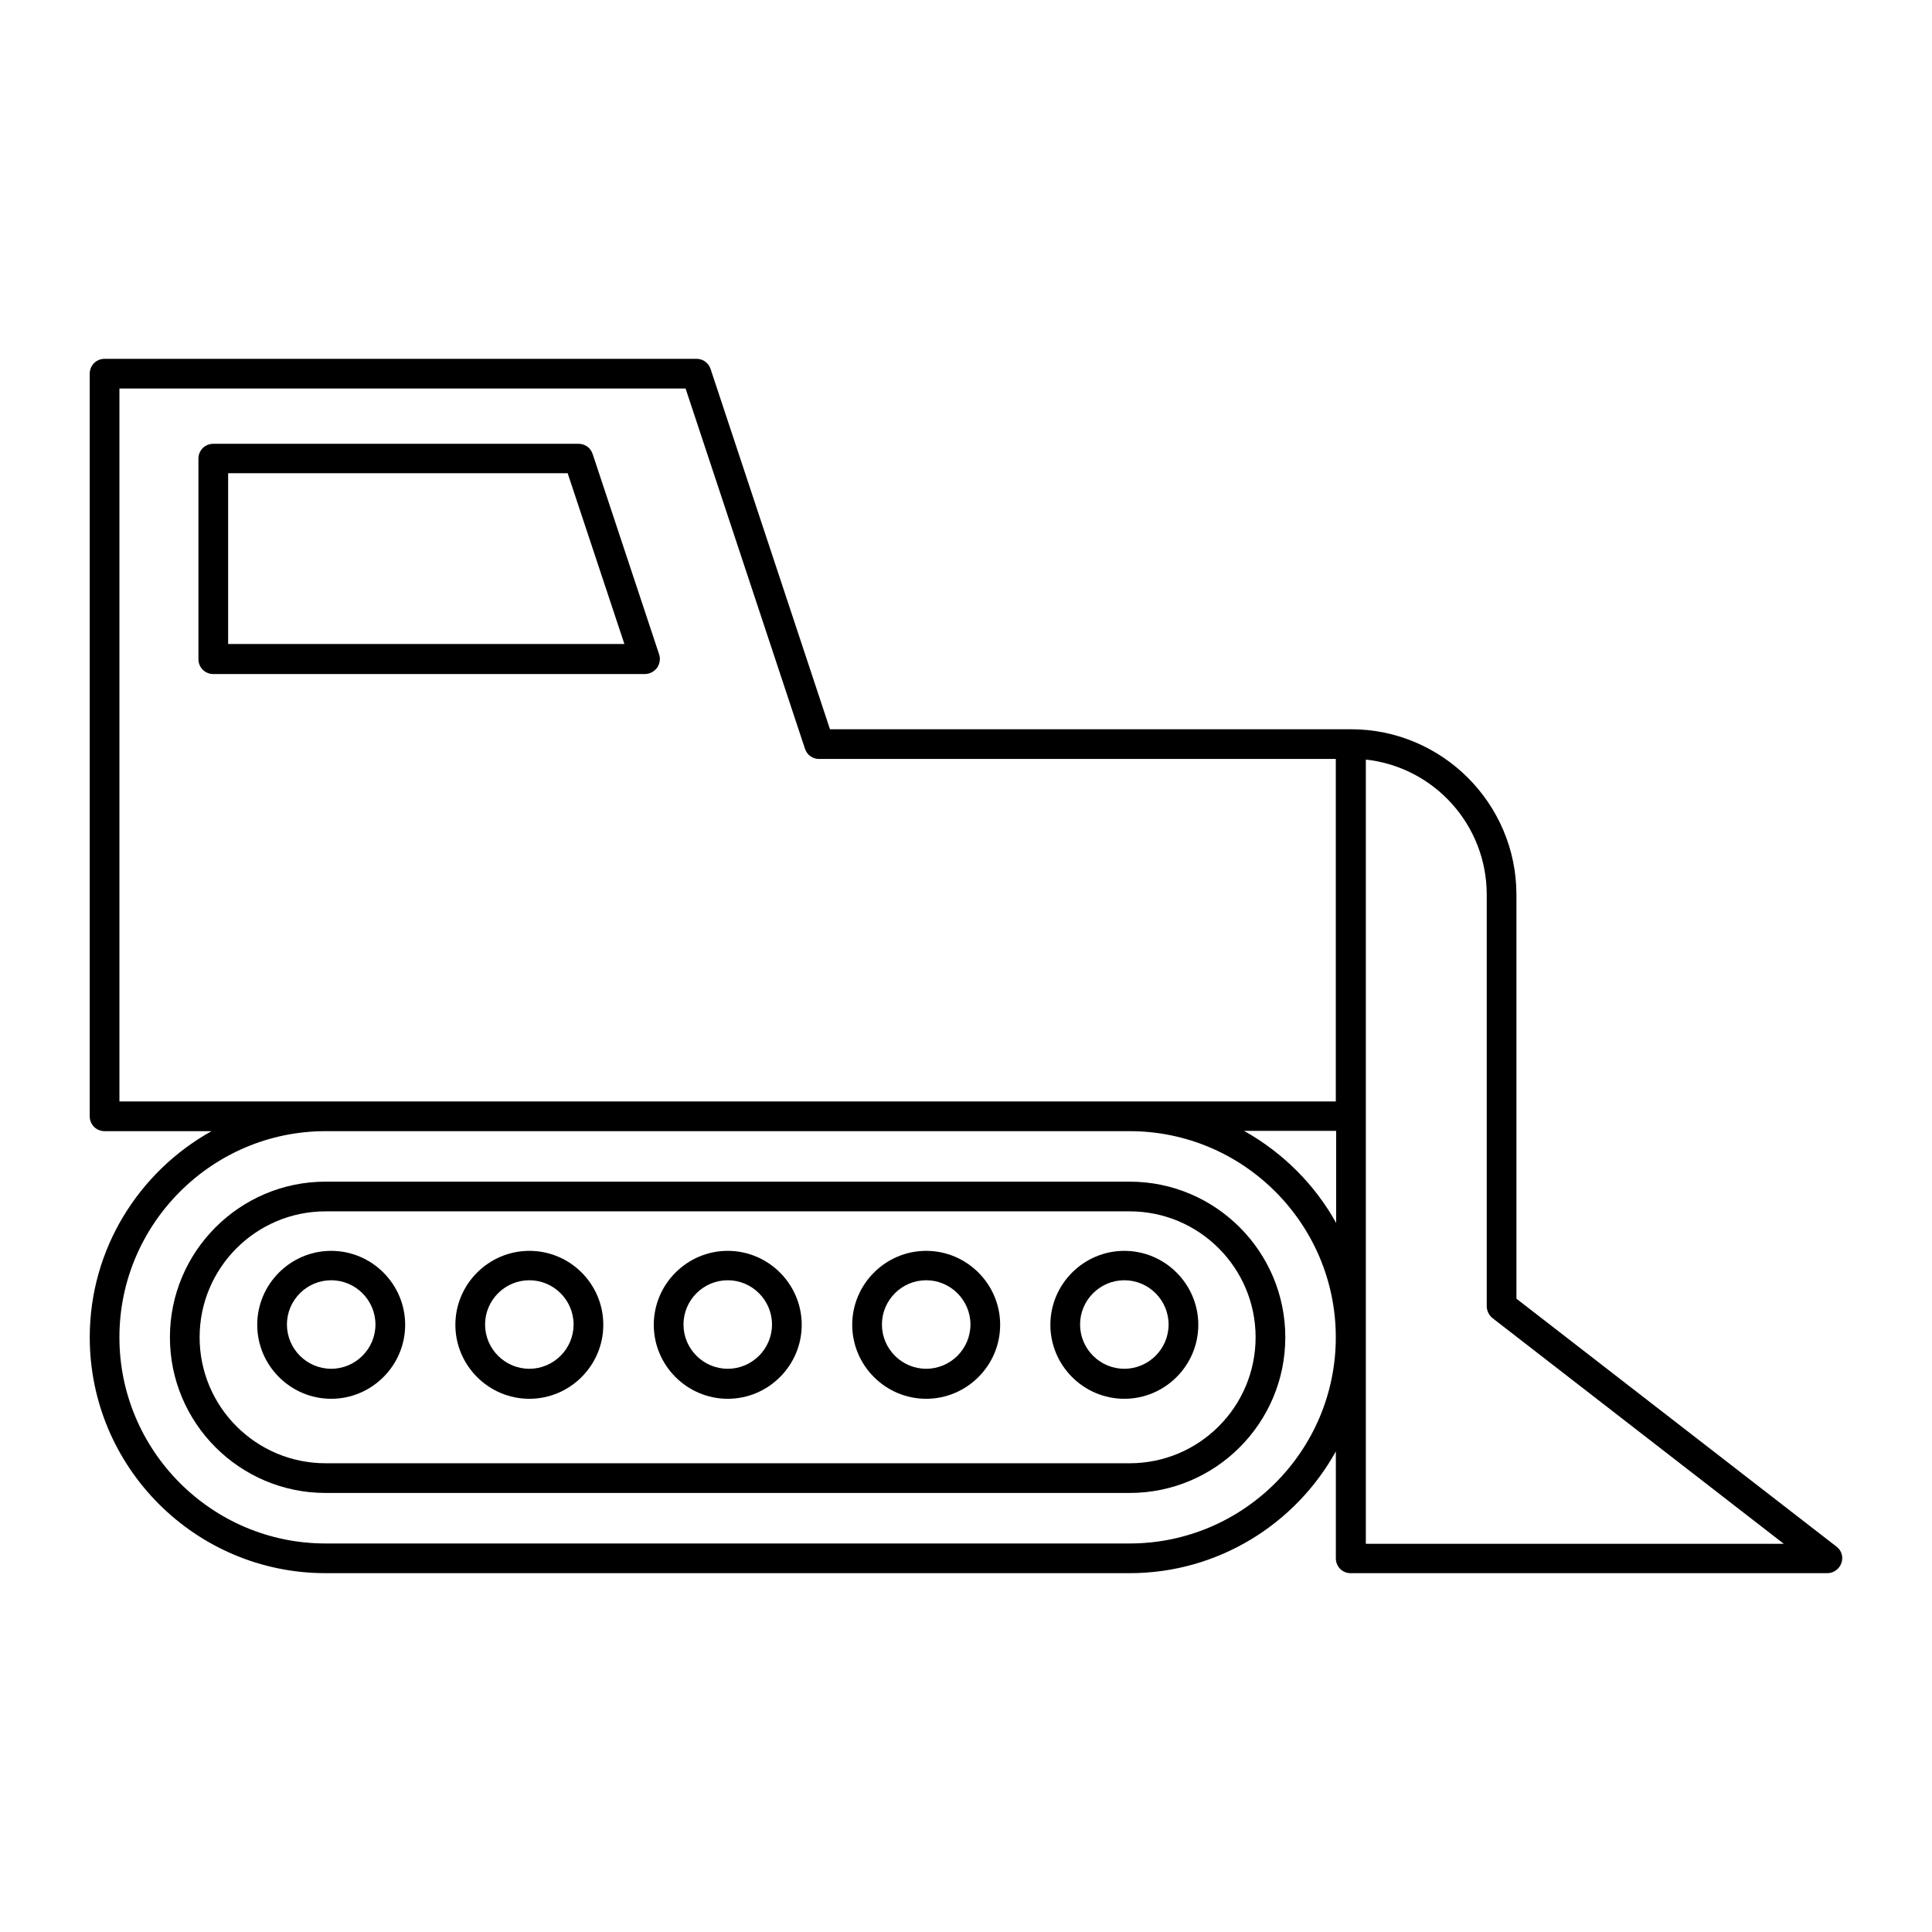 <?xml version="1.0" encoding="UTF-8"?>
<!-- Uploaded to: SVG Repo, www.svgrepo.com, Generator: SVG Repo Mixer Tools -->
<svg fill="#000000" width="800px" height="800px" version="1.1" viewBox="144 144 512 512" xmlns="http://www.w3.org/2000/svg">
 <g>
  <path d="m443.38 457.15h-213.1c-22.75 0-41.25 18.5-41.25 41.25s18.5 41.25 41.25 41.25h213.09c22.75 0 41.25-18.5 41.25-41.25s-18.496-41.25-41.246-41.25zm0 74.629h-213.1c-18.422 0-33.379-14.957-33.379-33.379 0-18.422 14.957-33.379 33.379-33.379h213.09c18.422 0 33.379 14.957 33.379 33.379 0 18.422-14.957 33.379-33.375 33.379z"/>
  <path d="m231.77 475.49c-10.785 0-19.602 8.816-19.602 19.602s8.816 19.602 19.602 19.602c10.785 0 19.602-8.816 19.602-19.602s-8.816-19.602-19.602-19.602zm0 31.25c-6.453 0-11.73-5.273-11.73-11.73 0-6.453 5.273-11.73 11.73-11.73 6.453 0 11.73 5.273 11.73 11.73s-5.277 11.73-11.73 11.73z"/>
  <path d="m284.28 475.49c-10.785 0-19.602 8.816-19.602 19.602s8.816 19.602 19.602 19.602 19.602-8.816 19.602-19.602-8.738-19.602-19.602-19.602zm0 31.25c-6.453 0-11.73-5.273-11.73-11.73 0-6.453 5.273-11.73 11.73-11.73 6.453 0 11.73 5.273 11.73 11.73-0.004 6.457-5.277 11.73-11.73 11.73z"/>
  <path d="m336.86 475.49c-10.785 0-19.602 8.816-19.602 19.602s8.816 19.602 19.602 19.602c10.785 0 19.602-8.816 19.602-19.602s-8.816-19.602-19.602-19.602zm0 31.25c-6.453 0-11.73-5.273-11.73-11.73 0-6.453 5.273-11.73 11.73-11.73 6.453 0 11.73 5.273 11.73 11.73s-5.273 11.73-11.73 11.73z"/>
  <path d="m389.45 475.49c-10.785 0-19.602 8.816-19.602 19.602s8.816 19.602 19.602 19.602c10.785 0 19.602-8.816 19.602-19.602s-8.816-19.602-19.602-19.602zm0 31.25c-6.453 0-11.73-5.273-11.73-11.73 0-6.453 5.273-11.73 11.73-11.73 6.453 0 11.73 5.273 11.73 11.73s-5.273 11.73-11.73 11.73z"/>
  <path d="m441.96 475.49c-10.785 0-19.602 8.816-19.602 19.602s8.816 19.602 19.602 19.602c10.785 0 19.602-8.816 19.602-19.602s-8.816-19.602-19.602-19.602zm0 31.25c-6.453 0-11.73-5.273-11.73-11.73 0-6.453 5.273-11.73 11.73-11.73 6.453 0 11.73 5.273 11.73 11.73s-5.277 11.73-11.73 11.73z"/>
  <path d="m630.73 553.9-84.859-65.734v-107.06c0-24.168-19.68-43.848-43.848-43.848h-138.07l-31.645-95.488c-0.551-1.652-2.047-2.676-3.699-2.676h-156.89c-2.203 0-3.938 1.73-3.938 3.938v196.8c0 2.203 1.73 3.938 3.938 3.938h28.34c-19.207 10.707-32.273 31.172-32.273 54.633 0 34.48 28.023 62.504 62.504 62.504h213.09c23.457 0 44.004-13.066 54.633-32.273v28.34c0 2.203 1.73 3.938 3.938 3.938l126.34-0.008c1.652 0 3.148-1.102 3.699-2.676 0.551-1.574 0.078-3.305-1.262-4.328zm-132.64-85.809c-5.668-10.234-14.168-18.656-24.402-24.402h24.402zm-322.44-32.195v-188.93h150.04l31.645 95.488c0.551 1.652 2.047 2.676 3.699 2.676h136.97v90.766zm267.73 117.14h-213.1c-30.148 0-54.633-24.562-54.633-54.633 0-30.07 24.562-54.633 54.633-54.633h213.09c30.148 0 54.633 24.562 54.633 54.633 0 30.07-24.48 54.633-54.629 54.633zm62.582 0v-207.74c18.027 1.969 32.039 17.238 32.039 35.816v109.03c0 1.18 0.551 2.363 1.496 3.148l77.223 59.828h-110.76z"/>
  <path d="m301.05 264.29c-0.551-1.652-2.047-2.676-3.699-2.676h-96.828c-2.203 0-3.938 1.73-3.938 3.938v53.137c0 2.203 1.73 3.938 3.938 3.938h114.38c1.258 0 2.441-0.629 3.227-1.652 0.707-1.023 0.945-2.363 0.551-3.543zm-96.59 50.379v-45.266h89.977l15.035 45.266z"/>
 </g>
</svg>